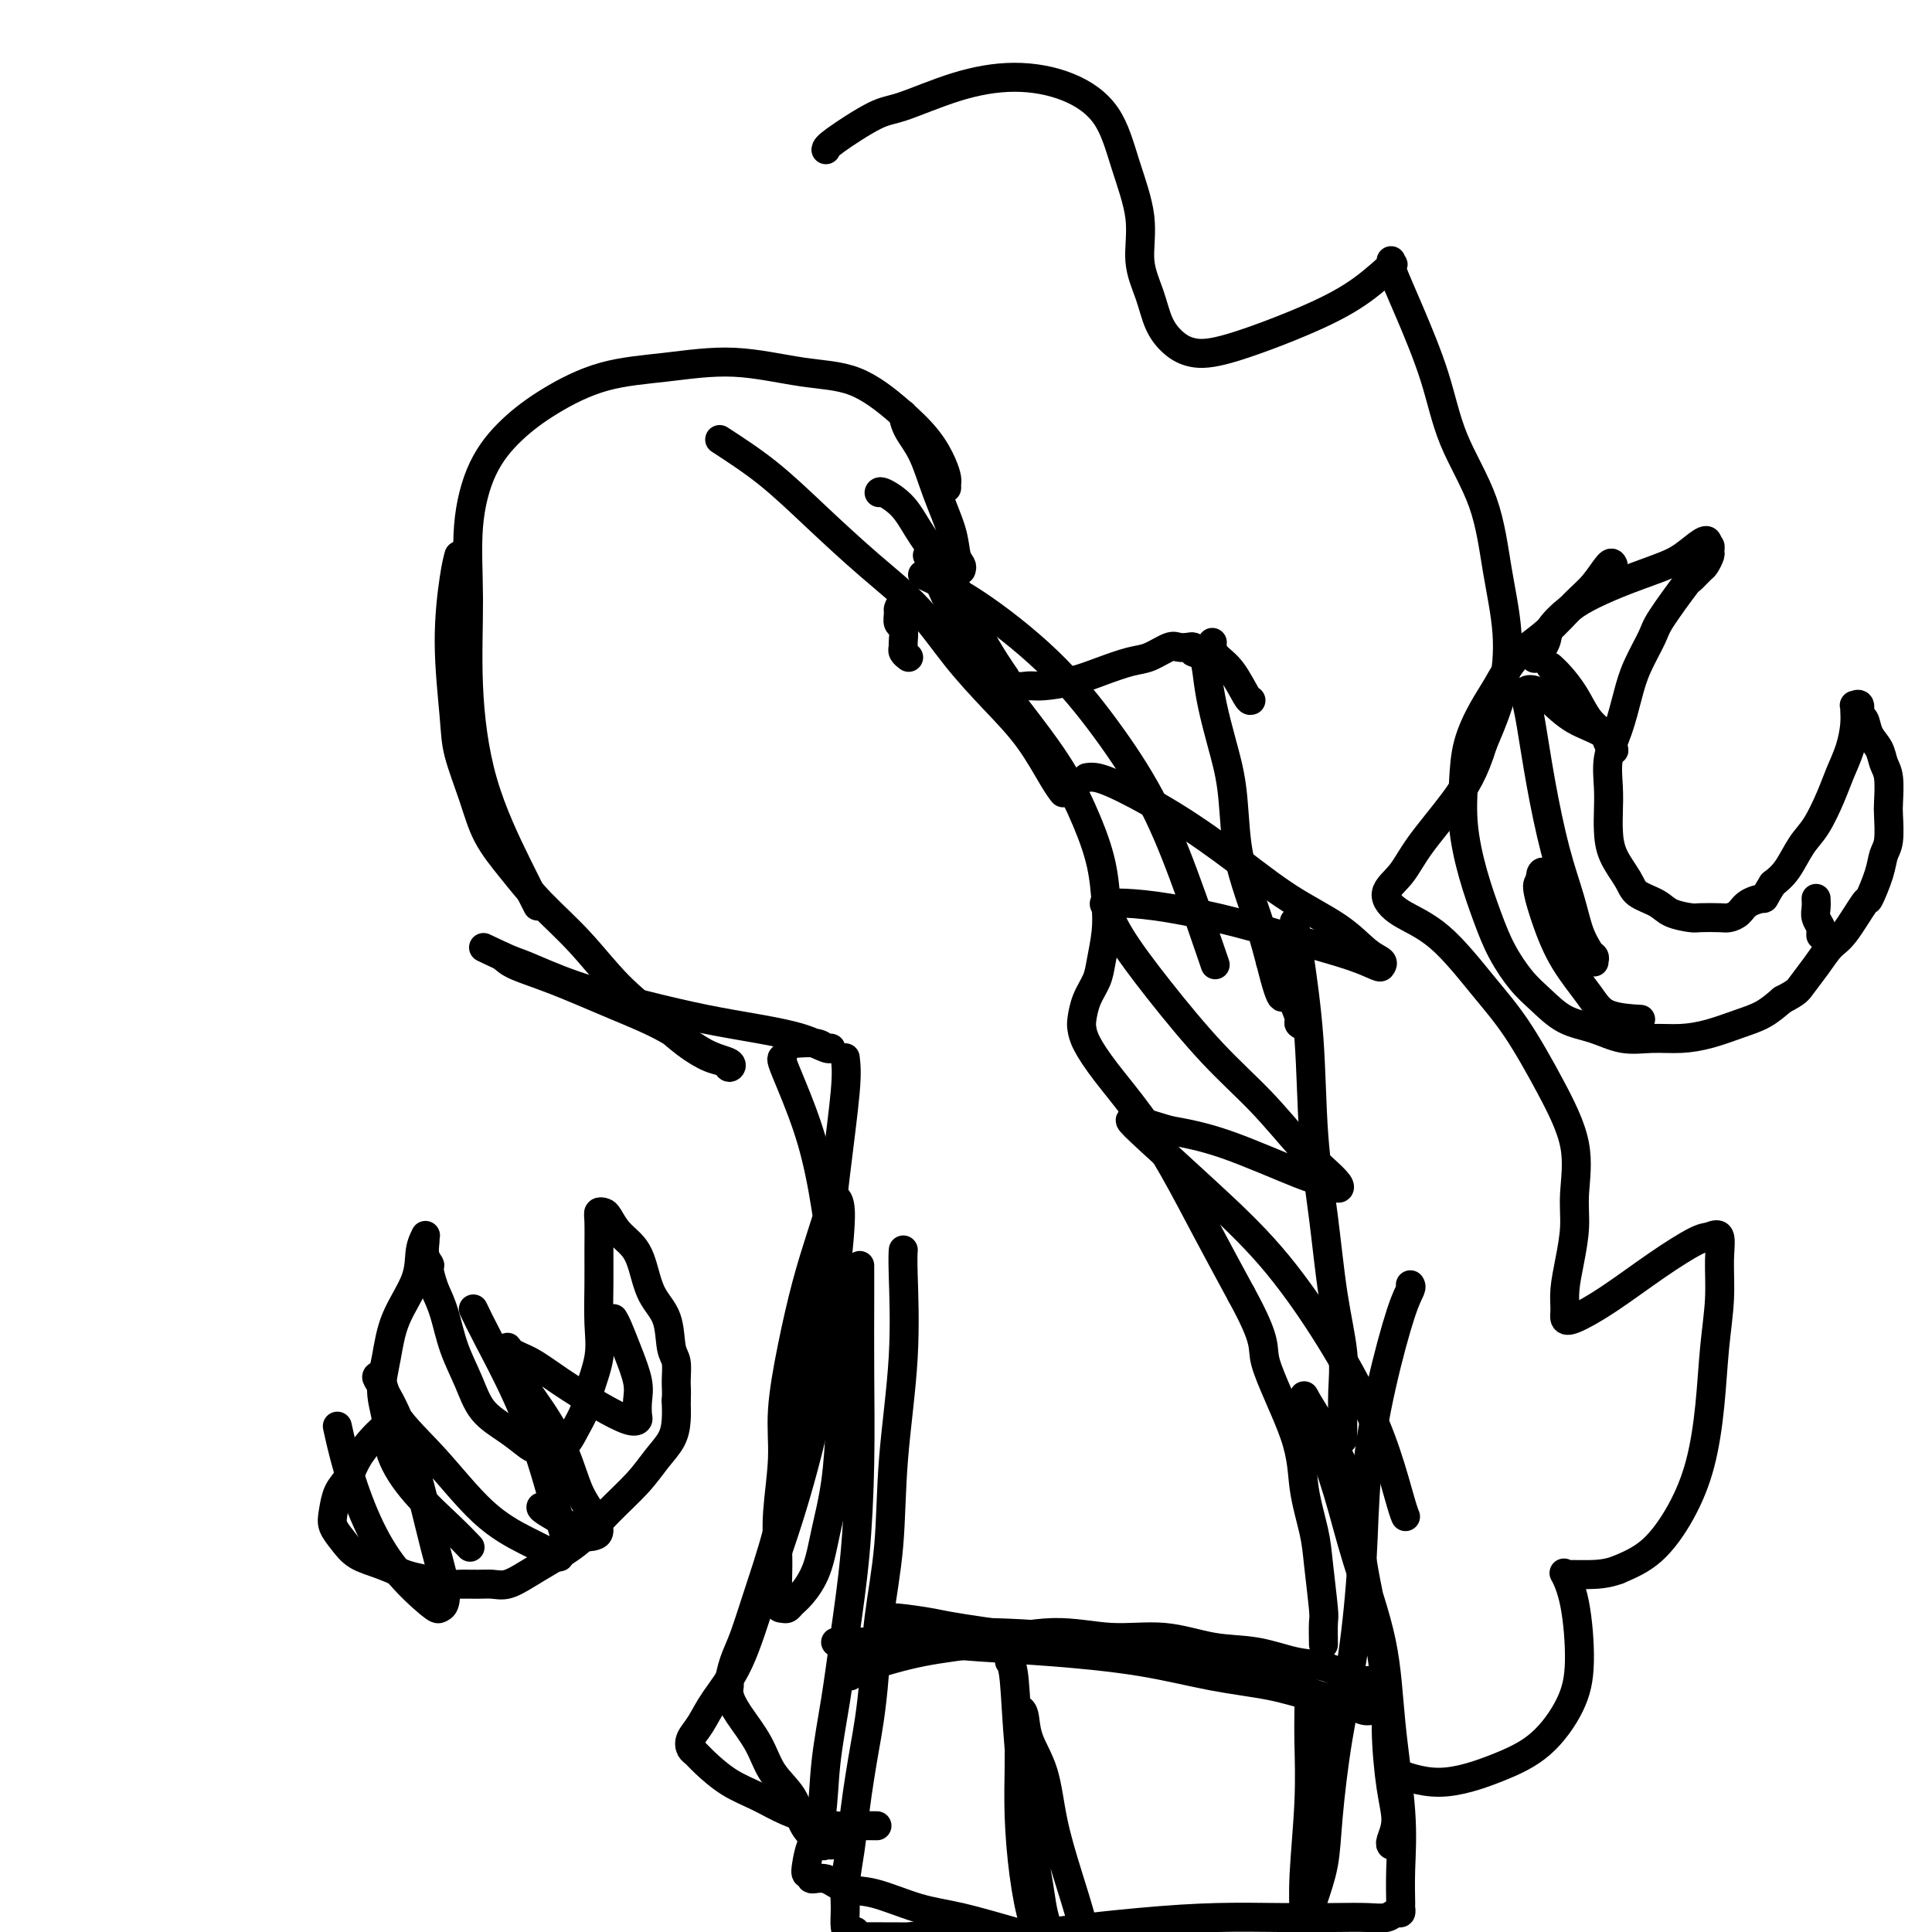 <svg viewBox='0 0 400 400' version='1.1' xmlns='http://www.w3.org/2000/svg' xmlns:xlink='http://www.w3.org/1999/xlink'><g fill='none' stroke='#000000' stroke-width='6' stroke-linecap='round' stroke-linejoin='round'><path d='M95,115c-0.282,1.047 -0.564,2.094 -1,5c-0.436,2.906 -1.027,7.671 -1,13c0.027,5.329 0.673,11.221 1,15c0.327,3.779 0.335,5.446 1,8c0.665,2.554 1.988,5.996 3,9c1.012,3.004 1.713,5.572 3,8c1.287,2.428 3.161,4.718 5,7c1.839,2.282 3.642,4.557 6,7c2.358,2.443 5.271,5.054 8,8c2.729,2.946 5.274,6.228 8,9c2.726,2.772 5.633,5.034 8,7c2.367,1.966 4.193,3.634 6,5c1.807,1.366 3.596,2.429 5,3c1.404,0.571 2.425,0.649 3,1c0.575,0.351 0.705,0.973 1,1c0.295,0.027 0.756,-0.541 0,-1c-0.756,-0.459 -2.730,-0.808 -5,-2c-2.270,-1.192 -4.835,-3.225 -8,-5c-3.165,-1.775 -6.931,-3.290 -11,-5c-4.069,-1.710 -8.442,-3.614 -12,-5c-3.558,-1.386 -6.302,-2.253 -8,-3c-1.698,-0.747 -2.349,-1.373 -3,-2'/><path d='M104,198c-7.306,-3.474 -2.570,-1.160 0,0c2.570,1.160 2.974,1.164 5,2c2.026,0.836 5.675,2.503 10,4c4.325,1.497 9.327,2.826 14,4c4.673,1.174 9.018,2.195 13,3c3.982,0.805 7.600,1.394 11,2c3.400,0.606 6.582,1.231 9,2c2.418,0.769 4.073,1.684 5,2c0.927,0.316 1.127,0.032 1,0c-0.127,-0.032 -0.580,0.187 -1,0c-0.420,-0.187 -0.805,-0.781 -2,-1c-1.195,-0.219 -3.198,-0.063 -4,0c-0.802,0.063 -0.401,0.031 0,0'/><path d='M192,115c0.135,0.101 0.269,0.203 1,2c0.731,1.797 2.058,5.290 4,9c1.942,3.710 4.499,7.636 6,10c1.501,2.364 1.947,3.167 3,4c1.053,0.833 2.712,1.696 4,2c1.288,0.304 2.203,0.050 3,0c0.797,-0.050 1.475,0.104 3,0c1.525,-0.104 3.897,-0.466 6,-1c2.103,-0.534 3.939,-1.239 6,-2c2.061,-0.761 4.348,-1.577 6,-2c1.652,-0.423 2.667,-0.454 4,-1c1.333,-0.546 2.982,-1.607 4,-2c1.018,-0.393 1.404,-0.119 2,0c0.596,0.119 1.403,0.081 2,0c0.597,-0.081 0.985,-0.205 1,0c0.015,0.205 -0.344,0.740 0,1c0.344,0.260 1.391,0.244 2,1c0.609,0.756 0.778,2.282 1,4c0.222,1.718 0.495,3.628 1,6c0.505,2.372 1.241,5.206 2,8c0.759,2.794 1.540,5.547 2,9c0.460,3.453 0.597,7.606 1,11c0.403,3.394 1.070,6.029 2,9c0.930,2.971 2.123,6.277 3,9c0.877,2.723 1.439,4.861 2,7'/><path d='M263,199c2.742,10.968 2.596,6.889 3,6c0.404,-0.889 1.358,1.414 2,3c0.642,1.586 0.972,2.457 1,3c0.028,0.543 -0.245,0.759 0,1c0.245,0.241 1.008,0.508 1,0c-0.008,-0.508 -0.787,-1.790 -1,-3c-0.213,-1.210 0.141,-2.349 0,-4c-0.141,-1.651 -0.777,-3.814 -1,-6c-0.223,-2.186 -0.033,-4.395 0,-6c0.033,-1.605 -0.090,-2.605 0,-2c0.090,0.605 0.394,2.814 1,7c0.606,4.186 1.515,10.350 2,17c0.485,6.650 0.547,13.785 1,20c0.453,6.215 1.298,11.510 2,17c0.702,5.490 1.260,11.176 2,16c0.740,4.824 1.662,8.785 2,12c0.338,3.215 0.090,5.685 0,8c-0.090,2.315 -0.024,4.476 0,6c0.024,1.524 0.007,2.410 0,3c-0.007,0.590 -0.002,0.883 0,1c0.002,0.117 0.001,0.059 0,0'/><path d='M162,219c-0.126,0.104 -0.251,0.208 0,1c0.251,0.792 0.880,2.272 2,5c1.120,2.728 2.731,6.705 4,11c1.269,4.295 2.194,8.907 3,14c0.806,5.093 1.492,10.666 2,16c0.508,5.334 0.839,10.428 1,15c0.161,4.572 0.153,8.622 0,13c-0.153,4.378 -0.450,9.085 -1,13c-0.550,3.915 -1.352,7.039 -2,10c-0.648,2.961 -1.143,5.760 -2,8c-0.857,2.240 -2.076,3.921 -3,5c-0.924,1.079 -1.554,1.557 -2,2c-0.446,0.443 -0.708,0.852 -1,1c-0.292,0.148 -0.615,0.037 -1,0c-0.385,-0.037 -0.831,0.002 -1,-1c-0.169,-1.002 -0.061,-3.045 0,-5c0.061,-1.955 0.074,-3.822 0,-6c-0.074,-2.178 -0.235,-4.665 0,-8c0.235,-3.335 0.868,-7.517 1,-11c0.132,-3.483 -0.235,-6.267 0,-10c0.235,-3.733 1.072,-8.415 2,-13c0.928,-4.585 1.946,-9.071 3,-13c1.054,-3.929 2.143,-7.300 3,-10c0.857,-2.700 1.481,-4.729 2,-6c0.519,-1.271 0.933,-1.784 1,-2c0.067,-0.216 -0.213,-0.135 0,0c0.213,0.135 0.918,0.324 1,3c0.082,2.676 -0.459,7.838 -1,13'/><path d='M173,264c-0.241,6.385 -1.345,15.347 -3,24c-1.655,8.653 -3.861,16.996 -6,24c-2.139,7.004 -4.213,12.667 -6,18c-1.787,5.333 -3.289,10.336 -5,14c-1.711,3.664 -3.633,5.990 -5,8c-1.367,2.010 -2.181,3.706 -3,5c-0.819,1.294 -1.645,2.188 -2,3c-0.355,0.812 -0.239,1.543 0,2c0.239,0.457 0.600,0.640 1,1c0.400,0.360 0.841,0.898 2,2c1.159,1.102 3.038,2.768 5,4c1.962,1.232 4.006,2.029 6,3c1.994,0.971 3.936,2.117 6,3c2.064,0.883 4.249,1.505 6,2c1.751,0.495 3.067,0.865 4,1c0.933,0.135 1.482,0.036 3,0c1.518,-0.036 4.005,-0.010 5,0c0.995,0.010 0.497,0.005 0,0'/><path d='M175,219c0.175,1.489 0.350,2.977 0,7c-0.350,4.023 -1.226,10.580 -2,17c-0.774,6.420 -1.446,12.703 -2,19c-0.554,6.297 -0.992,12.610 -2,19c-1.008,6.390 -2.588,12.858 -4,19c-1.412,6.142 -2.655,11.958 -4,17c-1.345,5.042 -2.791,9.311 -4,13c-1.209,3.689 -2.181,6.797 -3,9c-0.819,2.203 -1.483,3.501 -2,5c-0.517,1.499 -0.886,3.200 -1,4c-0.114,0.800 0.026,0.699 0,1c-0.026,0.301 -0.218,1.006 0,2c0.218,0.994 0.845,2.279 2,4c1.155,1.721 2.837,3.878 4,6c1.163,2.122 1.807,4.208 3,6c1.193,1.792 2.935,3.289 4,5c1.065,1.711 1.452,3.635 2,5c0.548,1.365 1.257,2.170 2,3c0.743,0.830 1.519,1.687 2,2c0.481,0.313 0.668,0.084 1,0c0.332,-0.084 0.809,-0.024 1,0c0.191,0.024 0.095,0.012 0,0'/><path d='M178,262c-0.001,0.078 -0.002,0.155 0,1c0.002,0.845 0.009,2.456 0,6c-0.009,3.544 -0.032,9.019 0,15c0.032,5.981 0.121,12.468 0,19c-0.121,6.532 -0.451,13.110 -1,19c-0.549,5.890 -1.317,11.092 -2,16c-0.683,4.908 -1.283,9.520 -2,14c-0.717,4.480 -1.552,8.826 -2,13c-0.448,4.174 -0.508,8.175 -1,11c-0.492,2.825 -1.416,4.474 -2,6c-0.584,1.526 -0.828,2.929 -1,4c-0.172,1.071 -0.274,1.811 0,2c0.274,0.189 0.922,-0.173 1,0c0.078,0.173 -0.414,0.879 0,1c0.414,0.121 1.736,-0.345 3,0c1.264,0.345 2.471,1.499 4,2c1.529,0.501 3.381,0.347 6,1c2.619,0.653 6.005,2.111 9,3c2.995,0.889 5.599,1.209 9,2c3.401,0.791 7.597,2.054 11,3c3.403,0.946 6.012,1.575 9,2c2.988,0.425 6.357,0.646 9,1c2.643,0.354 4.562,0.842 6,1c1.438,0.158 2.394,-0.013 3,0c0.606,0.013 0.862,0.210 1,0c0.138,-0.210 0.159,-0.827 0,-1c-0.159,-0.173 -0.496,0.098 -2,0c-1.504,-0.098 -4.174,-0.565 -8,-1c-3.826,-0.435 -8.807,-0.839 -14,-1c-5.193,-0.161 -10.596,-0.081 -16,0'/><path d='M198,401c-7.987,-0.464 -8.453,-0.125 -10,0c-1.547,0.125 -4.173,0.034 -6,0c-1.827,-0.034 -2.853,-0.011 -3,0c-0.147,0.011 0.586,0.011 1,0c0.414,-0.011 0.510,-0.031 6,0c5.490,0.031 16.375,0.113 22,0c5.625,-0.113 5.990,-0.423 10,-1c4.010,-0.577 11.664,-1.423 18,-2c6.336,-0.577 11.353,-0.886 16,-1c4.647,-0.114 8.922,-0.035 13,0c4.078,0.035 7.958,0.024 11,0c3.042,-0.024 5.246,-0.063 7,0c1.754,0.063 3.059,0.228 4,0c0.941,-0.228 1.520,-0.850 2,-1c0.480,-0.150 0.863,0.171 1,0c0.137,-0.171 0.030,-0.835 0,-1c-0.030,-0.165 0.017,0.170 0,-1c-0.017,-1.170 -0.097,-3.843 0,-7c0.097,-3.157 0.372,-6.796 0,-12c-0.372,-5.204 -1.391,-11.973 -2,-18c-0.609,-6.027 -0.806,-11.312 -2,-17c-1.194,-5.688 -3.383,-11.779 -5,-17c-1.617,-5.221 -2.662,-9.571 -4,-14c-1.338,-4.429 -2.969,-8.938 -4,-12c-1.031,-3.062 -1.463,-4.678 -2,-6c-0.537,-1.322 -1.180,-2.352 -1,-2c0.180,0.352 1.182,2.084 3,5c1.818,2.916 4.451,7.016 6,12c1.549,4.984 2.014,10.853 3,17c0.986,6.147 2.493,12.574 4,19'/><path d='M286,342c1.269,8.562 0.943,11.969 1,16c0.057,4.031 0.499,8.688 1,12c0.501,3.312 1.062,5.280 1,7c-0.062,1.720 -0.748,3.194 -1,4c-0.252,0.806 -0.072,0.945 0,1c0.072,0.055 0.036,0.028 0,0'/><path d='M292,266c0.128,0.195 0.256,0.390 0,1c-0.256,0.610 -0.897,1.636 -2,5c-1.103,3.364 -2.669,9.066 -4,15c-1.331,5.934 -2.426,12.100 -3,18c-0.574,5.900 -0.625,11.534 -1,18c-0.375,6.466 -1.074,13.763 -2,20c-0.926,6.237 -2.079,11.415 -3,17c-0.921,5.585 -1.609,11.577 -2,16c-0.391,4.423 -0.483,7.276 -1,10c-0.517,2.724 -1.459,5.319 -2,7c-0.541,1.681 -0.682,2.447 -1,3c-0.318,0.553 -0.814,0.894 -1,1c-0.186,0.106 -0.064,-0.024 0,0c0.064,0.024 0.070,0.201 0,-1c-0.070,-1.201 -0.215,-3.779 0,-8c0.215,-4.221 0.789,-10.086 1,-15c0.211,-4.914 0.060,-8.876 0,-12c-0.060,-3.124 -0.030,-5.409 0,-7c0.030,-1.591 0.061,-2.487 0,-3c-0.061,-0.513 -0.215,-0.641 0,0c0.215,0.641 0.797,2.052 1,4c0.203,1.948 0.027,4.434 0,9c-0.027,4.566 0.094,11.213 0,16c-0.094,4.787 -0.404,7.714 -1,11c-0.596,3.286 -1.479,6.932 -2,10c-0.521,3.068 -0.679,5.557 -1,7c-0.321,1.443 -0.806,1.841 -1,2c-0.194,0.159 -0.097,0.080 0,0'/><path d='M187,259c0.015,-0.189 0.030,-0.378 0,0c-0.030,0.378 -0.106,1.324 0,5c0.106,3.676 0.393,10.083 0,17c-0.393,6.917 -1.467,14.344 -2,21c-0.533,6.656 -0.524,12.540 -1,18c-0.476,5.460 -1.437,10.496 -2,15c-0.563,4.504 -0.728,8.477 -1,12c-0.272,3.523 -0.650,6.597 -1,9c-0.350,2.403 -0.672,4.137 -1,6c-0.328,1.863 -0.662,3.856 -1,6c-0.338,2.144 -0.680,4.440 -1,7c-0.320,2.560 -0.619,5.384 -1,8c-0.381,2.616 -0.845,5.023 -1,7c-0.155,1.977 -0.003,3.524 0,5c0.003,1.476 -0.144,2.880 0,4c0.144,1.120 0.577,1.955 1,2c0.423,0.045 0.835,-0.702 1,-1c0.165,-0.298 0.082,-0.149 0,0'/><path d='M176,347c0.746,-0.548 1.493,-1.095 4,-2c2.507,-0.905 6.775,-2.167 11,-3c4.225,-0.833 8.409,-1.235 13,-2c4.591,-0.765 9.590,-1.891 14,-2c4.410,-0.109 8.233,0.801 12,1c3.767,0.199 7.479,-0.313 11,0c3.521,0.313 6.851,1.449 10,2c3.149,0.551 6.117,0.516 9,1c2.883,0.484 5.679,1.488 8,2c2.321,0.512 4.166,0.533 6,1c1.834,0.467 3.658,1.379 5,2c1.342,0.621 2.202,0.951 3,1c0.798,0.049 1.534,-0.183 2,0c0.466,0.183 0.661,0.781 1,1c0.339,0.219 0.822,0.059 1,0c0.178,-0.059 0.051,-0.017 0,0c-0.051,0.017 -0.025,0.008 0,0'/><path d='M209,344c0.355,0.504 0.711,1.008 1,4c0.289,2.992 0.512,8.470 1,14c0.488,5.530 1.241,11.110 2,16c0.759,4.890 1.524,9.090 2,12c0.476,2.910 0.665,4.531 1,6c0.335,1.469 0.818,2.786 1,4c0.182,1.214 0.064,2.325 0,3c-0.064,0.675 -0.076,0.916 0,1c0.076,0.084 0.238,0.012 0,0c-0.238,-0.012 -0.877,0.034 -1,0c-0.123,-0.034 0.268,-0.150 0,-1c-0.268,-0.850 -1.196,-2.435 -2,-5c-0.804,-2.565 -1.483,-6.109 -2,-10c-0.517,-3.891 -0.870,-8.127 -1,-12c-0.130,-3.873 -0.036,-7.381 0,-10c0.036,-2.619 0.013,-4.348 0,-6c-0.013,-1.652 -0.016,-3.228 0,-4c0.016,-0.772 0.053,-0.742 0,-1c-0.053,-0.258 -0.195,-0.804 0,-1c0.195,-0.196 0.726,-0.041 1,1c0.274,1.041 0.290,2.967 1,5c0.710,2.033 2.116,4.171 3,7c0.884,2.829 1.248,6.349 2,10c0.752,3.651 1.892,7.432 3,11c1.108,3.568 2.183,6.922 3,10c0.817,3.078 1.376,5.879 2,8c0.624,2.121 1.312,3.560 2,5'/><path d='M228,411c2.867,9.000 1.533,4.000 1,2c-0.533,-2.000 -0.267,-1.000 0,0'/><path d='M173,340c0.810,0.025 1.620,0.050 4,0c2.380,-0.050 6.329,-0.175 11,0c4.671,0.175 10.063,0.652 15,1c4.937,0.348 9.417,0.569 15,1c5.583,0.431 12.268,1.071 18,2c5.732,0.929 10.512,2.147 15,3c4.488,0.853 8.684,1.343 12,2c3.316,0.657 5.753,1.483 8,2c2.247,0.517 4.306,0.727 6,1c1.694,0.273 3.024,0.609 4,1c0.976,0.391 1.597,0.836 2,1c0.403,0.164 0.587,0.046 1,0c0.413,-0.046 1.055,-0.020 1,0c-0.055,0.020 -0.806,0.033 -1,0c-0.194,-0.033 0.169,-0.112 0,0c-0.169,0.112 -0.871,0.416 -2,0c-1.129,-0.416 -2.685,-1.552 -4,-2c-1.315,-0.448 -2.390,-0.207 -5,-1c-2.610,-0.793 -6.755,-2.618 -11,-4c-4.245,-1.382 -8.592,-2.319 -13,-3c-4.408,-0.681 -8.879,-1.106 -14,-2c-5.121,-0.894 -10.892,-2.255 -16,-3c-5.108,-0.745 -9.554,-0.872 -14,-1'/><path d='M205,338c-9.137,-1.321 -9.979,-1.622 -12,-2c-2.021,-0.378 -5.222,-0.833 -7,-1c-1.778,-0.167 -2.132,-0.045 -2,0c0.132,0.045 0.752,0.013 1,0c0.248,-0.013 0.124,-0.006 0,0'/><path d='M80,295c-0.275,0.290 -0.550,0.579 -1,1c-0.450,0.421 -1.077,0.973 -2,2c-0.923,1.027 -2.144,2.529 -3,4c-0.856,1.471 -1.348,2.911 -2,4c-0.652,1.089 -1.463,1.829 -2,3c-0.537,1.171 -0.798,2.775 -1,4c-0.202,1.225 -0.343,2.072 0,3c0.343,0.928 1.172,1.936 2,3c0.828,1.064 1.657,2.184 3,3c1.343,0.816 3.201,1.329 5,2c1.799,0.671 3.538,1.500 5,2c1.462,0.500 2.646,0.669 4,1c1.354,0.331 2.879,0.822 4,1c1.121,0.178 1.839,0.042 3,0c1.161,-0.042 2.766,0.008 4,0c1.234,-0.008 2.096,-0.075 3,0c0.904,0.075 1.850,0.293 3,0c1.150,-0.293 2.506,-1.098 4,-2c1.494,-0.902 3.127,-1.900 5,-3c1.873,-1.100 3.987,-2.303 6,-4c2.013,-1.697 3.927,-3.888 6,-6c2.073,-2.112 4.307,-4.143 6,-6c1.693,-1.857 2.846,-3.539 4,-5c1.154,-1.461 2.311,-2.701 3,-4c0.689,-1.299 0.911,-2.657 1,-4c0.089,-1.343 0.044,-2.672 0,-4'/><path d='M140,290c0.140,-1.928 -0.011,-2.747 0,-4c0.011,-1.253 0.182,-2.940 0,-4c-0.182,-1.060 -0.719,-1.494 -1,-3c-0.281,-1.506 -0.305,-4.083 -1,-6c-0.695,-1.917 -2.060,-3.175 -3,-5c-0.940,-1.825 -1.456,-4.216 -2,-6c-0.544,-1.784 -1.116,-2.962 -2,-4c-0.884,-1.038 -2.079,-1.935 -3,-3c-0.921,-1.065 -1.567,-2.296 -2,-3c-0.433,-0.704 -0.652,-0.880 -1,-1c-0.348,-0.120 -0.826,-0.183 -1,0c-0.174,0.183 -0.045,0.612 0,2c0.045,1.388 0.005,3.736 0,6c-0.005,2.264 0.025,4.443 0,7c-0.025,2.557 -0.104,5.492 0,8c0.104,2.508 0.390,4.587 0,7c-0.390,2.413 -1.458,5.158 -2,7c-0.542,1.842 -0.558,2.781 -1,4c-0.442,1.219 -1.310,2.717 -2,4c-0.690,1.283 -1.201,2.349 -2,3c-0.799,0.651 -1.887,0.886 -3,1c-1.113,0.114 -2.251,0.108 -3,0c-0.749,-0.108 -1.111,-0.319 -2,-1c-0.889,-0.681 -2.307,-1.833 -4,-3c-1.693,-1.167 -3.661,-2.349 -5,-4c-1.339,-1.651 -2.050,-3.773 -3,-6c-0.950,-2.227 -2.140,-4.561 -3,-7c-0.860,-2.439 -1.388,-4.983 -2,-7c-0.612,-2.017 -1.306,-3.509 -2,-5'/><path d='M90,267c-1.713,-4.924 -0.994,-4.733 -1,-5c-0.006,-0.267 -0.737,-0.993 -1,-2c-0.263,-1.007 -0.056,-2.296 0,-3c0.056,-0.704 -0.037,-0.824 0,-1c0.037,-0.176 0.204,-0.409 0,0c-0.204,0.409 -0.777,1.458 -1,3c-0.223,1.542 -0.094,3.575 -1,6c-0.906,2.425 -2.845,5.240 -4,8c-1.155,2.760 -1.526,5.464 -2,8c-0.474,2.536 -1.051,4.905 -1,7c0.051,2.095 0.729,3.917 1,6c0.271,2.083 0.136,4.425 1,7c0.864,2.575 2.726,5.381 5,8c2.274,2.619 4.958,5.051 7,7c2.042,1.949 3.440,3.414 4,4c0.560,0.586 0.280,0.293 0,0'/><path d='M127,273c0.257,0.435 0.513,0.869 1,2c0.487,1.131 1.203,2.958 2,5c0.797,2.042 1.674,4.300 2,6c0.326,1.700 0.100,2.840 0,4c-0.100,1.160 -0.072,2.338 0,3c0.072,0.662 0.190,0.809 0,1c-0.190,0.191 -0.688,0.427 -2,0c-1.312,-0.427 -3.437,-1.518 -6,-3c-2.563,-1.482 -5.563,-3.356 -8,-5c-2.437,-1.644 -4.309,-3.059 -6,-4c-1.691,-0.941 -3.201,-1.410 -4,-2c-0.799,-0.590 -0.889,-1.303 -1,-1c-0.111,0.303 -0.244,1.620 1,4c1.244,2.380 3.865,5.821 6,9c2.135,3.179 3.785,6.095 5,9c1.215,2.905 1.994,5.799 3,8c1.006,2.201 2.239,3.709 3,5c0.761,1.291 1.051,2.364 1,3c-0.051,0.636 -0.445,0.836 -1,1c-0.555,0.164 -1.273,0.293 -2,0c-0.727,-0.293 -1.463,-1.006 -3,-2c-1.537,-0.994 -3.875,-2.268 -5,-3c-1.125,-0.732 -1.036,-0.924 -1,-1c0.036,-0.076 0.018,-0.038 0,0'/><path d='M98,271c0.721,1.504 1.441,3.007 3,6c1.559,2.993 3.955,7.474 6,12c2.045,4.526 3.739,9.096 5,13c1.261,3.904 2.087,7.144 3,10c0.913,2.856 1.911,5.330 2,7c0.089,1.670 -0.731,2.536 -1,3c-0.269,0.464 0.013,0.525 -1,0c-1.013,-0.525 -3.322,-1.637 -6,-3c-2.678,-1.363 -5.727,-2.979 -9,-6c-3.273,-3.021 -6.771,-7.448 -10,-11c-3.229,-3.552 -6.188,-6.228 -8,-9c-1.812,-2.772 -2.477,-5.640 -3,-7c-0.523,-1.360 -0.905,-1.213 -1,-1c-0.095,0.213 0.097,0.493 1,2c0.903,1.507 2.516,4.243 4,8c1.484,3.757 2.839,8.537 4,13c1.161,4.463 2.127,8.609 3,12c0.873,3.391 1.652,6.028 2,8c0.348,1.972 0.264,3.278 0,4c-0.264,0.722 -0.707,0.861 -1,1c-0.293,0.139 -0.436,0.278 -2,-1c-1.564,-1.278 -4.549,-3.972 -7,-7c-2.451,-3.028 -4.368,-6.389 -6,-10c-1.632,-3.611 -2.978,-7.472 -4,-11c-1.022,-3.528 -1.721,-6.722 -2,-8c-0.279,-1.278 -0.140,-0.639 0,0'/><path d='M208,140c0.134,0.192 0.269,0.384 0,0c-0.269,-0.384 -0.941,-1.344 -2,-3c-1.059,-1.656 -2.504,-4.006 -4,-7c-1.496,-2.994 -3.042,-6.630 -5,-10c-1.958,-3.370 -4.329,-6.472 -6,-9c-1.671,-2.528 -2.644,-4.482 -4,-6c-1.356,-1.518 -3.096,-2.601 -4,-3c-0.904,-0.399 -0.973,-0.114 -1,0c-0.027,0.114 -0.014,0.057 0,0'/><path d='M188,136c0.114,0.085 0.228,0.170 0,0c-0.228,-0.170 -0.797,-0.594 -1,-1c-0.203,-0.406 -0.040,-0.795 0,-1c0.040,-0.205 -0.042,-0.225 0,-1c0.042,-0.775 0.210,-2.303 0,-3c-0.210,-0.697 -0.796,-0.561 -1,-1c-0.204,-0.439 -0.024,-1.453 0,-2c0.024,-0.547 -0.107,-0.625 0,-1c0.107,-0.375 0.452,-1.045 1,-1c0.548,0.045 1.300,0.805 3,2c1.700,1.195 4.349,2.827 7,5c2.651,2.173 5.305,4.889 8,8c2.695,3.111 5.429,6.617 8,10c2.571,3.383 4.977,6.643 7,10c2.023,3.357 3.663,6.810 5,10c1.337,3.190 2.370,6.117 3,9c0.630,2.883 0.856,5.722 1,8c0.144,2.278 0.207,3.993 0,6c-0.207,2.007 -0.683,4.305 -1,6c-0.317,1.695 -0.476,2.787 -1,4c-0.524,1.213 -1.413,2.547 -2,4c-0.587,1.453 -0.872,3.024 -1,4c-0.128,0.976 -0.098,1.357 0,2c0.098,0.643 0.264,1.548 1,3c0.736,1.452 2.043,3.450 4,6c1.957,2.550 4.566,5.653 7,9c2.434,3.347 4.694,6.940 7,11c2.306,4.060 4.659,8.589 7,13c2.341,4.411 4.671,8.706 7,13'/><path d='M257,268c5.743,10.450 4.102,10.576 5,14c0.898,3.424 4.335,10.147 6,15c1.665,4.853 1.556,7.836 2,11c0.444,3.164 1.439,6.509 2,9c0.561,2.491 0.686,4.129 1,7c0.314,2.871 0.816,6.976 1,9c0.184,2.024 0.050,1.968 0,3c-0.050,1.032 -0.014,3.152 0,4c0.014,0.848 0.007,0.424 0,0'/><path d='M225,161c0.965,-0.152 1.930,-0.303 5,1c3.070,1.303 8.246,4.061 13,7c4.754,2.939 9.085,6.058 13,9c3.915,2.942 7.413,5.706 11,8c3.587,2.294 7.262,4.119 10,6c2.738,1.881 4.540,3.819 6,5c1.460,1.181 2.578,1.604 3,2c0.422,0.396 0.146,0.763 0,1c-0.146,0.237 -0.164,0.344 -1,0c-0.836,-0.344 -2.492,-1.140 -5,-2c-2.508,-0.860 -5.870,-1.786 -10,-3c-4.130,-1.214 -9.027,-2.718 -14,-4c-4.973,-1.282 -10.020,-2.343 -14,-3c-3.980,-0.657 -6.891,-0.909 -9,-1c-2.109,-0.091 -3.415,-0.019 -4,0c-0.585,0.019 -0.449,-0.015 0,1c0.449,1.015 1.210,3.079 3,6c1.790,2.921 4.607,6.700 8,11c3.393,4.300 7.361,9.120 11,13c3.639,3.880 6.948,6.820 10,10c3.052,3.180 5.846,6.600 8,9c2.154,2.400 3.667,3.779 5,5c1.333,1.221 2.486,2.283 3,3c0.514,0.717 0.389,1.090 0,1c-0.389,-0.090 -1.042,-0.643 -2,-1c-0.958,-0.357 -2.219,-0.519 -6,-2c-3.781,-1.481 -10.080,-4.280 -15,-6c-4.920,-1.720 -8.460,-2.360 -12,-3'/><path d='M242,234c-6.914,-2.126 -6.700,-1.941 -7,-2c-0.300,-0.059 -1.115,-0.360 -1,0c0.115,0.360 1.159,1.382 4,4c2.841,2.618 7.477,6.831 12,11c4.523,4.169 8.931,8.293 13,13c4.069,4.707 7.798,9.997 11,15c3.202,5.003 5.877,9.719 8,14c2.123,4.281 3.693,8.127 5,12c1.307,3.873 2.352,7.774 3,10c0.648,2.226 0.899,2.779 1,3c0.101,0.221 0.050,0.111 0,0'/><path d='M259,145c-0.166,0.067 -0.332,0.133 -1,-1c-0.668,-1.133 -1.839,-3.467 -3,-5c-1.161,-1.533 -2.311,-2.267 -3,-3c-0.689,-0.733 -0.916,-1.467 -1,-2c-0.084,-0.533 -0.024,-0.867 0,-1c0.024,-0.133 0.012,-0.067 0,0'/><path d='M334,117c-0.167,-0.372 -0.333,-0.745 -1,0c-0.667,0.745 -1.834,2.607 -3,4c-1.166,1.393 -2.331,2.316 -4,4c-1.669,1.684 -3.841,4.128 -6,6c-2.159,1.872 -4.305,3.172 -6,5c-1.695,1.828 -2.939,4.182 -4,6c-1.061,1.818 -1.939,3.098 -3,5c-1.061,1.902 -2.303,4.425 -3,7c-0.697,2.575 -0.848,5.201 -1,8c-0.152,2.799 -0.306,5.771 0,9c0.306,3.229 1.070,6.715 2,10c0.930,3.285 2.025,6.368 3,9c0.975,2.632 1.831,4.812 3,7c1.169,2.188 2.653,4.384 4,6c1.347,1.616 2.557,2.654 4,4c1.443,1.346 3.119,3.002 5,4c1.881,0.998 3.968,1.337 6,2c2.032,0.663 4.009,1.650 6,2c1.991,0.350 3.995,0.064 6,0c2.005,-0.064 4.010,0.093 6,0c1.990,-0.093 3.967,-0.437 6,-1c2.033,-0.563 4.124,-1.344 6,-2c1.876,-0.656 3.536,-1.187 5,-2c1.464,-0.813 2.732,-1.906 4,-3'/><path d='M369,207c3.085,-1.579 3.296,-2.025 4,-3c0.704,-0.975 1.900,-2.478 3,-4c1.100,-1.522 2.106,-3.064 3,-4c0.894,-0.936 1.678,-1.265 3,-3c1.322,-1.735 3.181,-4.874 4,-6c0.819,-1.126 0.598,-0.238 1,-1c0.402,-0.762 1.428,-3.174 2,-5c0.572,-1.826 0.690,-3.066 1,-4c0.310,-0.934 0.812,-1.562 1,-3c0.188,-1.438 0.063,-3.687 0,-5c-0.063,-1.313 -0.062,-1.691 0,-3c0.062,-1.309 0.186,-3.549 0,-5c-0.186,-1.451 -0.681,-2.114 -1,-3c-0.319,-0.886 -0.463,-1.996 -1,-3c-0.537,-1.004 -1.468,-1.901 -2,-3c-0.532,-1.099 -0.664,-2.400 -1,-3c-0.336,-0.600 -0.875,-0.499 -1,-1c-0.125,-0.501 0.163,-1.605 0,-2c-0.163,-0.395 -0.778,-0.081 -1,0c-0.222,0.081 -0.052,-0.072 0,0c0.052,0.072 -0.016,0.369 0,1c0.016,0.631 0.114,1.597 0,3c-0.114,1.403 -0.442,3.245 -1,5c-0.558,1.755 -1.346,3.425 -2,5c-0.654,1.575 -1.175,3.055 -2,5c-0.825,1.945 -1.953,4.357 -3,6c-1.047,1.643 -2.013,2.519 -3,4c-0.987,1.481 -1.996,3.566 -3,5c-1.004,1.434 -2.002,2.217 -3,3'/><path d='M367,183c-2.152,3.432 -1.533,3.011 -2,3c-0.467,-0.011 -2.020,0.389 -3,1c-0.980,0.611 -1.387,1.432 -2,2c-0.613,0.568 -1.431,0.882 -2,1c-0.569,0.118 -0.888,0.040 -2,0c-1.112,-0.040 -3.016,-0.041 -4,0c-0.984,0.041 -1.049,0.123 -2,0c-0.951,-0.123 -2.787,-0.450 -4,-1c-1.213,-0.550 -1.803,-1.322 -3,-2c-1.197,-0.678 -3.000,-1.261 -4,-2c-1.000,-0.739 -1.196,-1.634 -2,-3c-0.804,-1.366 -2.217,-3.204 -3,-5c-0.783,-1.796 -0.936,-3.552 -1,-5c-0.064,-1.448 -0.039,-2.588 0,-4c0.039,-1.412 0.092,-3.096 0,-5c-0.092,-1.904 -0.329,-4.030 0,-6c0.329,-1.970 1.226,-3.786 2,-6c0.774,-2.214 1.427,-4.826 2,-7c0.573,-2.174 1.066,-3.912 2,-6c0.934,-2.088 2.310,-4.528 3,-6c0.690,-1.472 0.695,-1.976 2,-4c1.305,-2.024 3.909,-5.568 5,-7c1.091,-1.432 0.670,-0.751 1,-1c0.330,-0.249 1.410,-1.429 2,-2c0.590,-0.571 0.690,-0.532 1,-1c0.310,-0.468 0.829,-1.443 1,-2c0.171,-0.557 -0.006,-0.696 0,-1c0.006,-0.304 0.194,-0.774 0,-1c-0.194,-0.226 -0.770,-0.207 -1,0c-0.230,0.207 -0.115,0.604 0,1'/><path d='M353,114c1.686,-3.857 -1.101,-1.499 -3,0c-1.899,1.499 -2.912,2.138 -5,3c-2.088,0.862 -5.251,1.948 -8,3c-2.749,1.052 -5.084,2.069 -7,3c-1.916,0.931 -3.414,1.777 -5,3c-1.586,1.223 -3.260,2.823 -4,4c-0.740,1.177 -0.545,1.932 -1,3c-0.455,1.068 -1.558,2.448 -2,3c-0.442,0.552 -0.221,0.276 0,0'/><path d='M321,138c0.574,0.524 1.148,1.047 2,2c0.852,0.953 1.983,2.335 3,4c1.017,1.665 1.919,3.611 3,5c1.081,1.389 2.339,2.219 3,3c0.661,0.781 0.723,1.512 1,2c0.277,0.488 0.769,0.734 1,1c0.231,0.266 0.200,0.551 0,0c-0.200,-0.551 -0.569,-1.939 -2,-3c-1.431,-1.061 -3.925,-1.796 -6,-3c-2.075,-1.204 -3.730,-2.877 -5,-4c-1.270,-1.123 -2.153,-1.697 -3,-2c-0.847,-0.303 -1.658,-0.335 -2,0c-0.342,0.335 -0.215,1.038 0,2c0.215,0.962 0.519,2.182 1,5c0.481,2.818 1.141,7.234 2,12c0.859,4.766 1.919,9.883 3,14c1.081,4.117 2.184,7.233 3,10c0.816,2.767 1.344,5.183 2,7c0.656,1.817 1.438,3.034 2,4c0.562,0.966 0.902,1.680 1,2c0.098,0.320 -0.046,0.246 0,0c0.046,-0.246 0.283,-0.665 0,-1c-0.283,-0.335 -1.085,-0.585 -2,-2c-0.915,-1.415 -1.944,-3.995 -3,-6c-1.056,-2.005 -2.139,-3.434 -3,-5c-0.861,-1.566 -1.501,-3.268 -2,-4c-0.499,-0.732 -0.857,-0.495 -1,0c-0.143,0.495 -0.072,1.247 0,2'/><path d='M319,183c-1.492,-1.029 -0.224,3.399 1,7c1.224,3.601 2.402,6.377 4,9c1.598,2.623 3.614,5.095 5,7c1.386,1.905 2.142,3.244 4,4c1.858,0.756 4.816,0.930 6,1c1.184,0.070 0.592,0.035 0,0'/><path d='M376,186c0.030,0.674 0.061,1.348 0,2c-0.061,0.652 -0.212,1.281 0,2c0.212,0.719 0.789,1.527 1,2c0.211,0.473 0.057,0.611 0,1c-0.057,0.389 -0.015,1.028 0,1c0.015,-0.028 0.004,-0.722 0,-1c-0.004,-0.278 -0.002,-0.139 0,0'/><path d='M199,118c0.102,-0.298 0.205,-0.596 0,-1c-0.205,-0.404 -0.716,-0.915 -1,-2c-0.284,-1.085 -0.339,-2.743 -1,-5c-0.661,-2.257 -1.929,-5.113 -3,-8c-1.071,-2.887 -1.947,-5.805 -3,-8c-1.053,-2.195 -2.284,-3.668 -3,-5c-0.716,-1.332 -0.919,-2.523 -1,-3c-0.081,-0.477 -0.041,-0.238 0,0'/><path d='M171,31c0.053,-0.312 0.106,-0.624 2,-2c1.894,-1.376 5.631,-3.815 8,-5c2.369,-1.185 3.372,-1.115 6,-2c2.628,-0.885 6.880,-2.724 11,-4c4.120,-1.276 8.107,-1.990 12,-2c3.893,-0.010 7.693,0.683 11,2c3.307,1.317 6.122,3.256 8,6c1.878,2.744 2.820,6.292 4,10c1.180,3.708 2.598,7.577 3,11c0.402,3.423 -0.211,6.399 0,9c0.211,2.601 1.246,4.828 2,7c0.754,2.172 1.226,4.291 2,6c0.774,1.709 1.849,3.008 3,4c1.151,0.992 2.376,1.676 4,2c1.624,0.324 3.647,0.288 8,-1c4.353,-1.288 11.037,-3.828 16,-6c4.963,-2.172 8.205,-3.978 11,-6c2.795,-2.022 5.143,-4.262 6,-5c0.857,-0.738 0.222,0.025 0,0c-0.222,-0.025 -0.033,-0.837 0,-1c0.033,-0.163 -0.090,0.324 0,1c0.090,0.676 0.394,1.542 1,3c0.606,1.458 1.513,3.507 3,7c1.487,3.493 3.555,8.428 5,13c1.445,4.572 2.267,8.781 4,13c1.733,4.219 4.376,8.448 6,13c1.624,4.552 2.229,9.426 3,14c0.771,4.574 1.708,8.847 2,13c0.292,4.153 -0.059,8.187 -1,12c-0.941,3.813 -2.470,7.407 -4,11'/><path d='M307,154c-1.758,5.814 -3.653,8.848 -6,12c-2.347,3.152 -5.146,6.420 -7,9c-1.854,2.580 -2.763,4.470 -4,6c-1.237,1.530 -2.802,2.700 -3,4c-0.198,1.300 0.970,2.730 3,4c2.030,1.270 4.923,2.380 8,5c3.077,2.620 6.337,6.751 9,10c2.663,3.249 4.728,5.616 7,9c2.272,3.384 4.750,7.786 7,12c2.250,4.214 4.274,8.241 5,12c0.726,3.759 0.156,7.251 0,10c-0.156,2.749 0.101,4.754 0,7c-0.101,2.246 -0.560,4.734 -1,7c-0.440,2.266 -0.860,4.311 -1,6c-0.140,1.689 -0.001,3.023 0,4c0.001,0.977 -0.137,1.596 0,2c0.137,0.404 0.550,0.592 2,0c1.450,-0.592 3.937,-1.966 7,-4c3.063,-2.034 6.701,-4.728 10,-7c3.299,-2.272 6.258,-4.121 8,-5c1.742,-0.879 2.268,-0.789 3,-1c0.732,-0.211 1.672,-0.722 2,0c0.328,0.722 0.045,2.678 0,5c-0.045,2.322 0.149,5.009 0,8c-0.149,2.991 -0.642,6.285 -1,10c-0.358,3.715 -0.582,7.852 -1,12c-0.418,4.148 -1.030,8.308 -2,12c-0.970,3.692 -2.300,6.917 -4,10c-1.700,3.083 -3.772,6.024 -6,8c-2.228,1.976 -4.614,2.988 -7,4'/><path d='M335,325c-2.213,0.849 -4.247,0.972 -6,1c-1.753,0.028 -3.225,-0.039 -4,0c-0.775,0.039 -0.852,0.184 -1,0c-0.148,-0.184 -0.367,-0.696 0,0c0.367,0.696 1.322,2.601 2,6c0.678,3.399 1.081,8.293 1,12c-0.081,3.707 -0.646,6.226 -2,9c-1.354,2.774 -3.495,5.804 -6,8c-2.505,2.196 -5.372,3.558 -9,5c-3.628,1.442 -8.015,2.965 -12,3c-3.985,0.035 -7.567,-1.419 -9,-2c-1.433,-0.581 -0.716,-0.291 0,0'/><path d='M196,101c0.004,-0.437 0.008,-0.874 0,-1c-0.008,-0.126 -0.028,0.058 0,0c0.028,-0.058 0.105,-0.359 0,-1c-0.105,-0.641 -0.391,-1.623 -1,-3c-0.609,-1.377 -1.542,-3.148 -3,-5c-1.458,-1.852 -3.441,-3.786 -6,-6c-2.559,-2.214 -5.695,-4.709 -9,-6c-3.305,-1.291 -6.780,-1.379 -11,-2c-4.220,-0.621 -9.187,-1.775 -14,-2c-4.813,-0.225 -9.474,0.479 -14,1c-4.526,0.521 -8.919,0.859 -13,2c-4.081,1.141 -7.849,3.083 -11,5c-3.151,1.917 -5.683,3.808 -8,6c-2.317,2.192 -4.419,4.685 -6,8c-1.581,3.315 -2.639,7.451 -3,12c-0.361,4.549 -0.023,9.511 0,15c0.023,5.489 -0.270,11.507 0,18c0.270,6.493 1.103,13.462 3,20c1.897,6.538 4.857,12.645 7,17c2.143,4.355 3.469,6.959 4,8c0.531,1.041 0.265,0.521 0,0'/><path d='M149,91c3.360,2.187 6.720,4.374 10,7c3.280,2.626 6.479,5.691 10,9c3.521,3.309 7.364,6.864 11,10c3.636,3.136 7.064,5.855 10,9c2.936,3.145 5.379,6.717 8,10c2.621,3.283 5.421,6.278 8,9c2.579,2.722 4.939,5.173 7,8c2.061,2.827 3.824,6.030 5,8c1.176,1.970 1.765,2.706 2,3c0.235,0.294 0.118,0.147 0,0'/><path d='M191,119c3.253,1.513 6.506,3.026 11,6c4.494,2.974 10.228,7.409 15,12c4.772,4.591 8.583,9.338 12,14c3.417,4.662 6.442,9.239 9,14c2.558,4.761 4.650,9.705 7,16c2.350,6.295 4.957,13.941 6,17c1.043,3.059 0.521,1.529 0,0'/></g>
</svg>